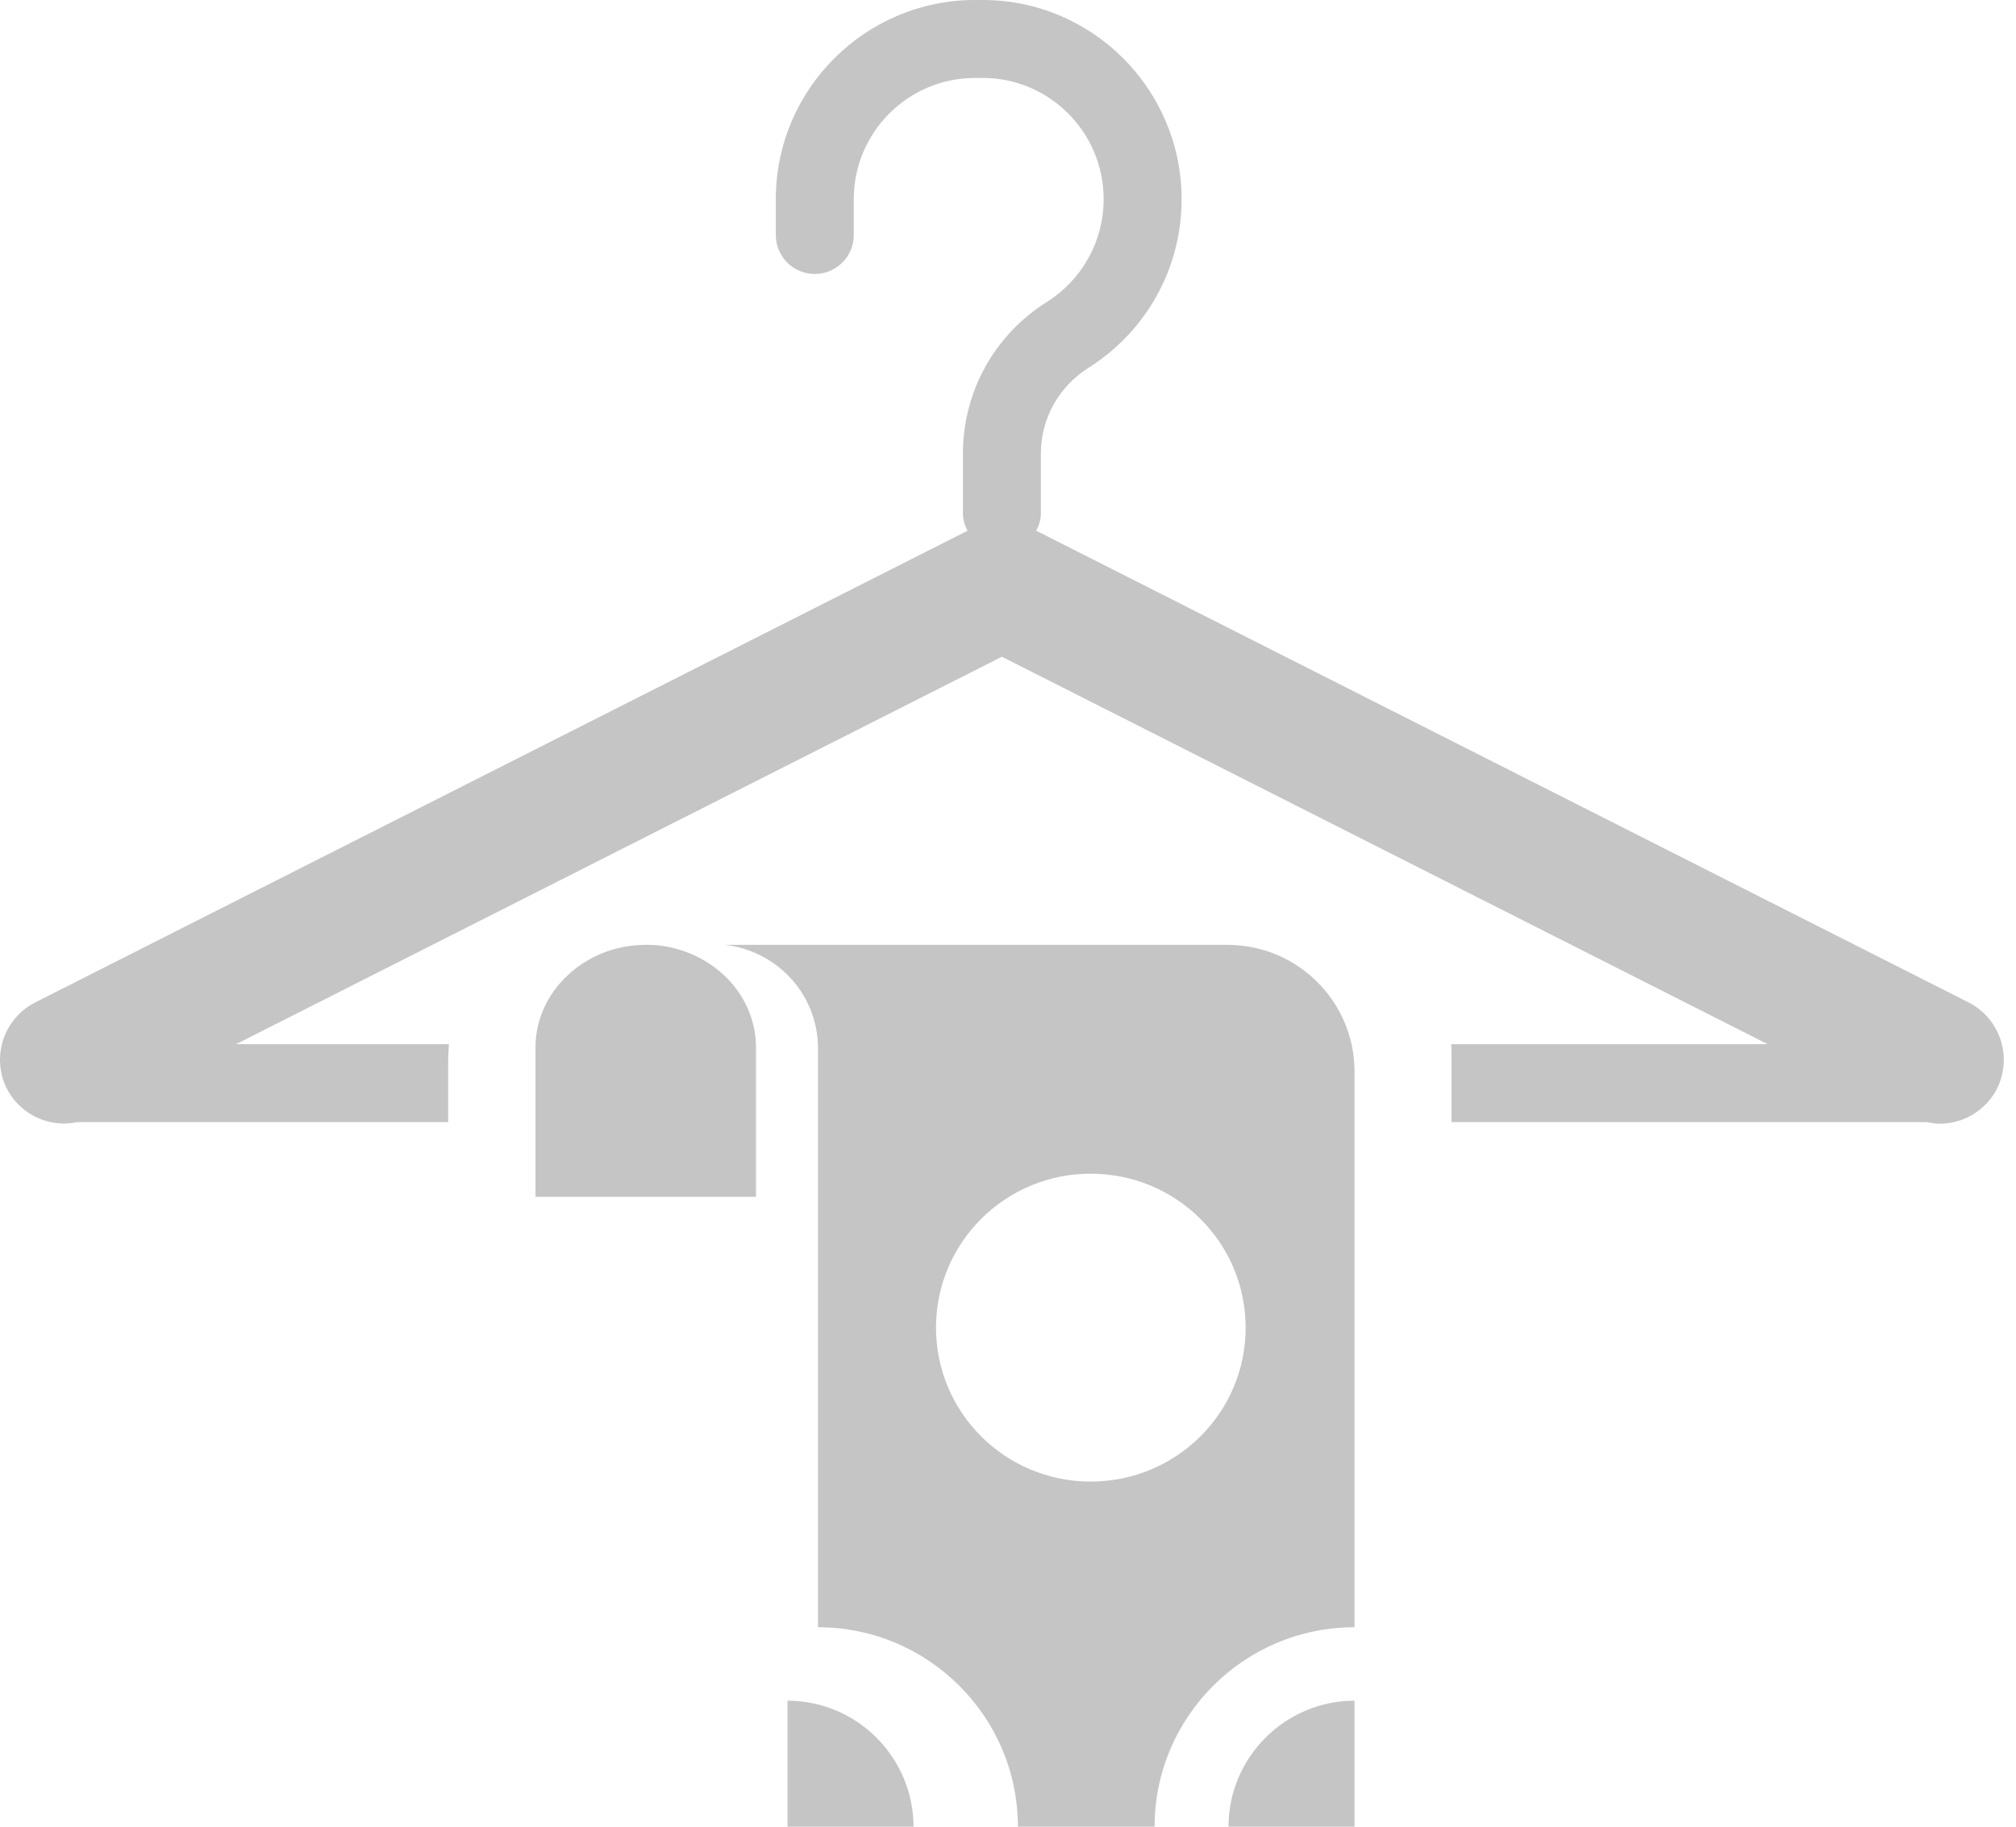 <?xml version="1.0" encoding="UTF-8"?>
<svg xmlns="http://www.w3.org/2000/svg" width="64" height="58" viewBox="0 0 64 58" fill="none">
  <path d="M62.499 31.83L32.899 16.852C32.984 16.683 33.044 16.501 33.044 16.299V14.405C33.044 13.293 33.61 12.274 34.559 11.676C36.408 10.506 37.511 8.505 37.511 6.323C37.511 2.837 34.68 0 31.2 0H30.952C27.466 0 24.629 2.837 24.629 6.323V7.462C24.629 8.146 25.183 8.699 25.866 8.699C26.55 8.699 27.104 8.146 27.104 7.462V6.323C27.104 4.201 28.83 2.475 30.952 2.475H31.2C33.315 2.475 35.036 4.201 35.036 6.323C35.036 7.652 34.363 8.871 33.239 9.583C31.567 10.634 30.569 12.438 30.569 14.405V16.299C30.569 16.501 30.628 16.683 30.714 16.852L1.114 31.83C0.433 32.177 0 32.882 0 33.649C0 34.977 1.235 35.891 2.45 35.629H14.227V33.711C14.227 33.526 14.239 33.34 14.252 33.154H7.494L31.806 20.852L56.117 33.154H46.068C46.081 33.241 46.081 33.328 46.081 33.414V35.629H61.172C61.308 35.659 61.445 35.679 61.583 35.679C62.647 35.679 63.612 34.825 63.612 33.649C63.612 32.882 63.179 32.177 62.499 31.83Z" fill="#C5C5C5"></path>
  <path d="M39 58H43V54C40.794 54 39 55.801 39 58Z" fill="#C5C5C5"></path>
  <path d="M25 54V58H29C29 55.801 27.206 54 25 54Z" fill="#C5C5C5"></path>
  <path d="M38.963 30H23C23.765 30.079 24.478 30.434 25.005 30.959C25.599 31.55 25.968 32.378 25.968 33.285V51.667C29.464 51.667 32.314 54.505 32.314 58H36.654C36.654 54.505 39.504 51.667 43 51.667V34.021C43 31.8 41.193 30 38.963 30L38.963 30ZM34.623 47.042C31.918 47.042 29.715 44.861 29.715 42.154C29.715 39.447 31.918 37.266 34.623 37.266C37.341 37.266 39.544 39.447 39.544 42.154C39.544 44.861 37.341 47.042 34.623 47.042Z" fill="#C5C5C5"></path>
  <path d="M20.863 30.013C20.737 30 20.625 30 20.5 30C18.576 30 17 31.468 17 33.26V38H24V33.26C24 32.364 23.61 31.545 22.982 30.961C22.424 30.442 21.671 30.091 20.863 30.013V30.013Z" fill="#C5C5C5"></path>
</svg>
